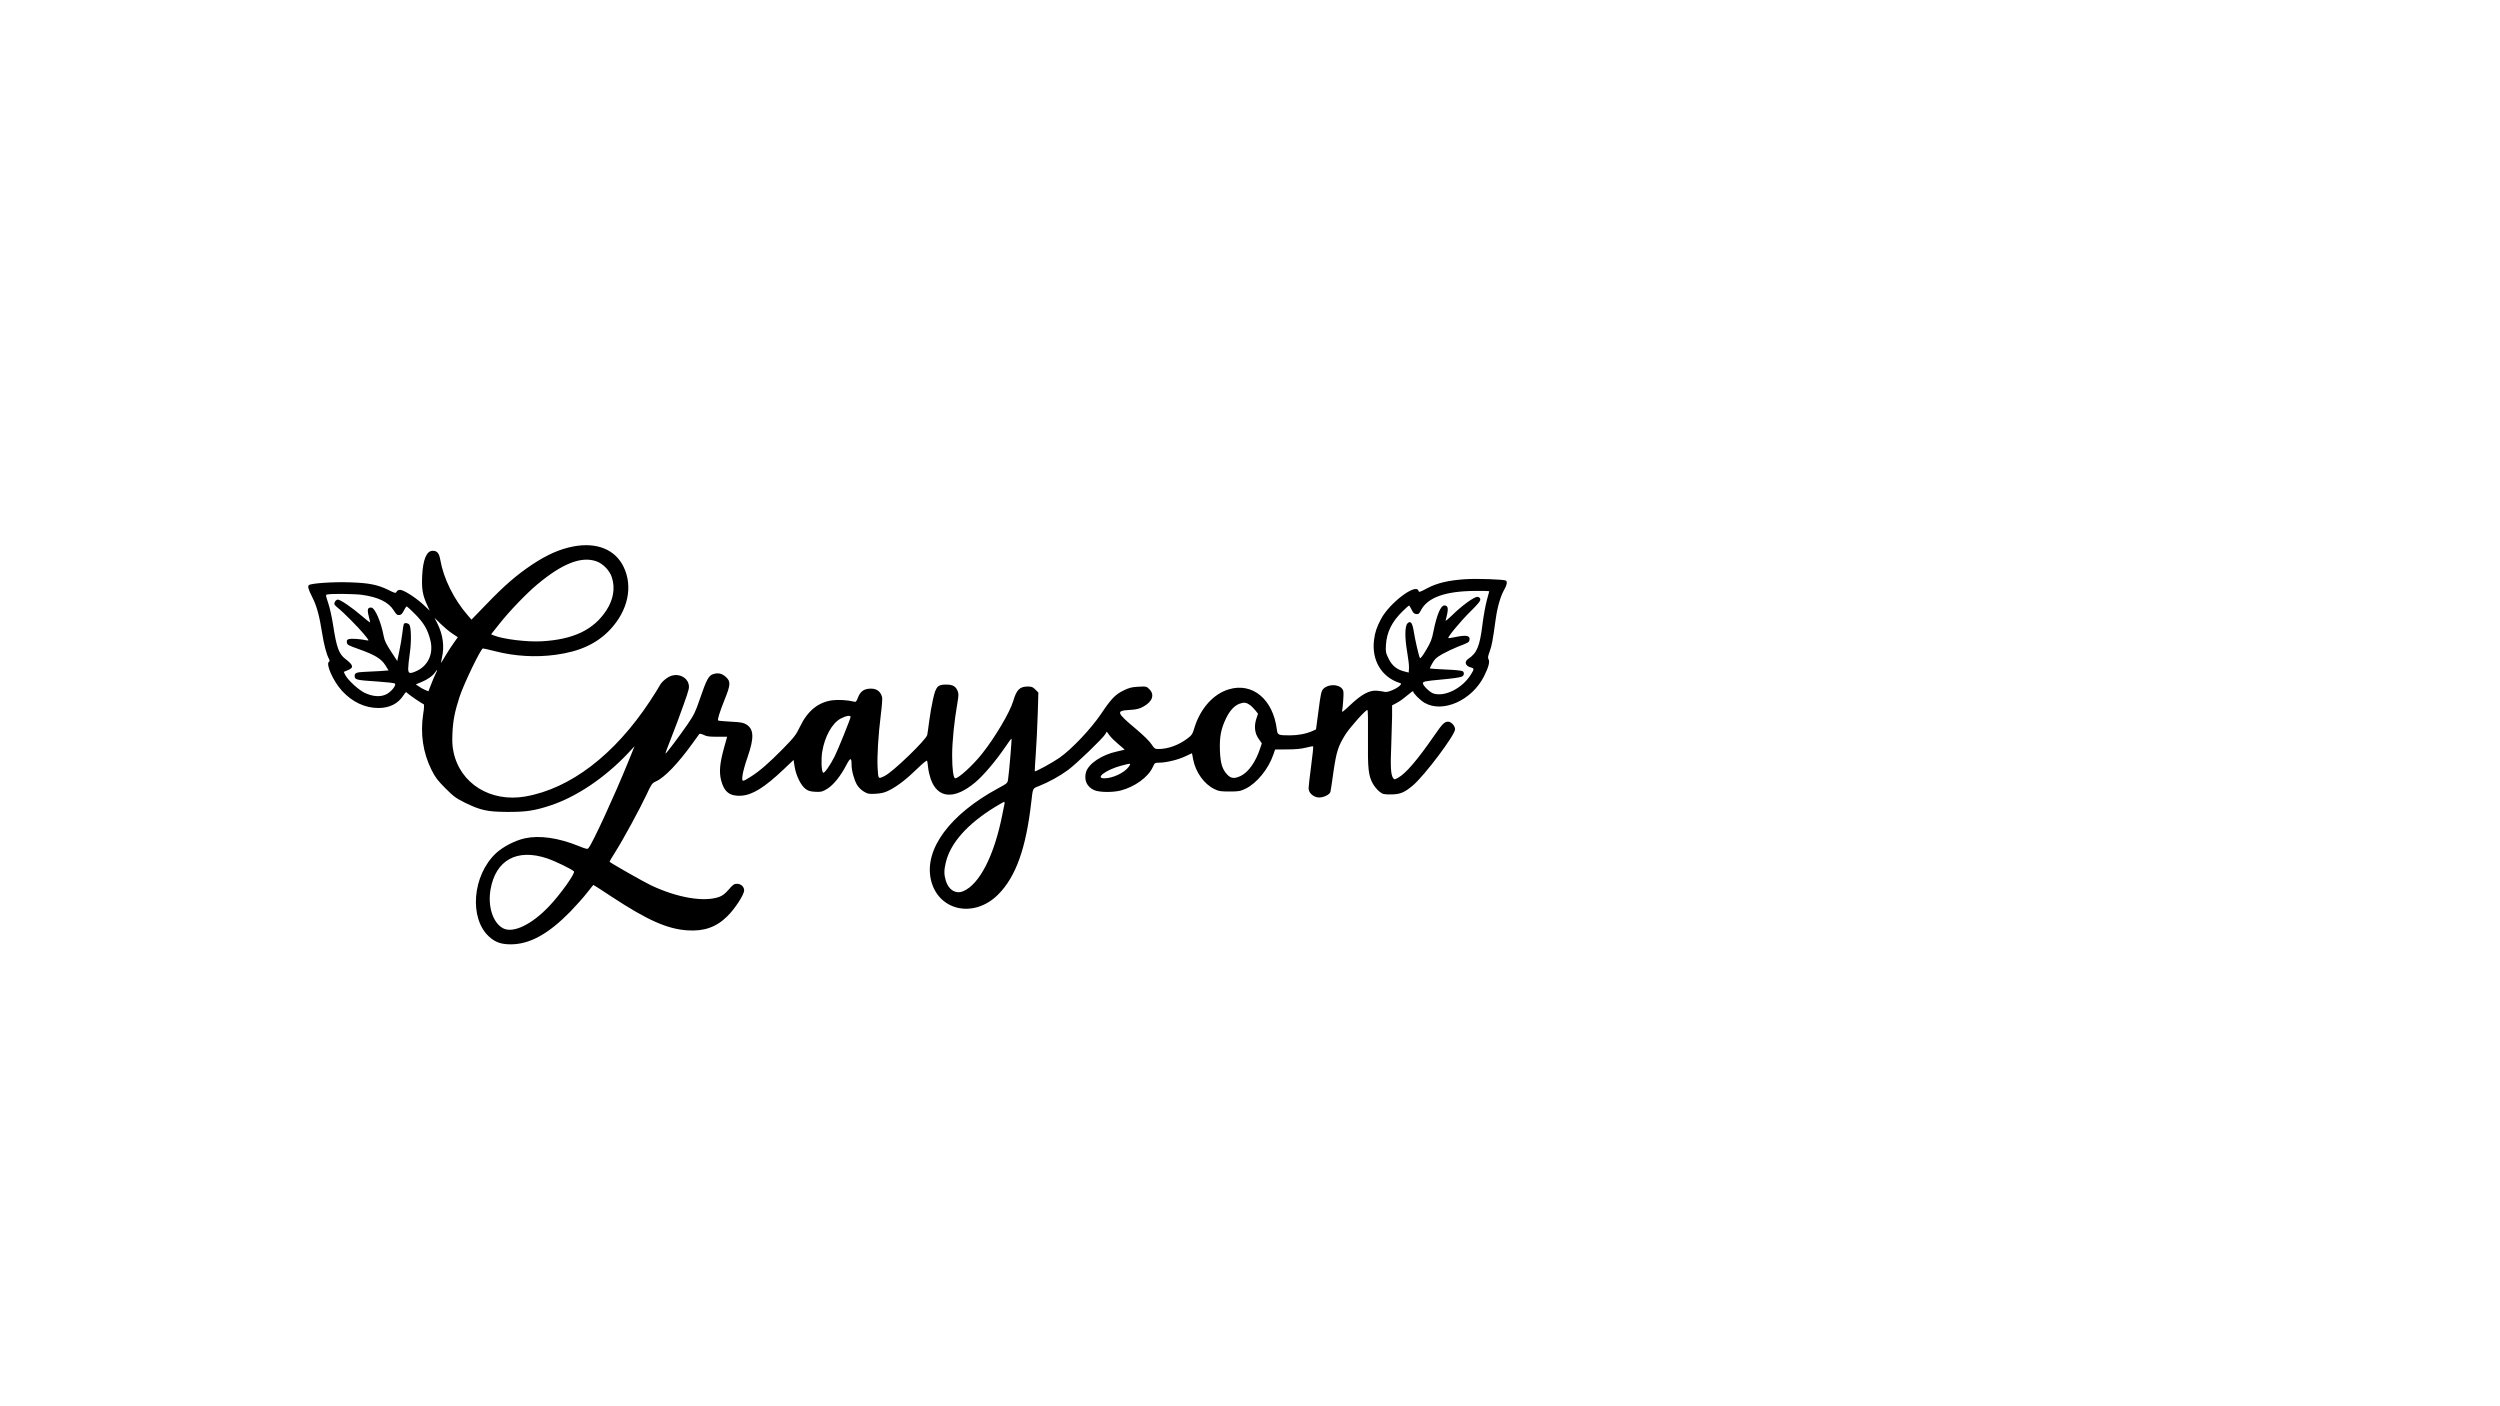 <?xml version="1.0" encoding="UTF-8" standalone="yes"?>
<svg version="1.0" xmlns="http://www.w3.org/2000/svg" width="2560" height="1440" viewBox="0 0 2560 1440" preserveAspectRatio="xMidYMid meet">
  <g transform="translate(0,1440) scale(0.1,-0.1)" fill="#000000" stroke="none">
    <path d="M5875 8805 c-141 -26 -272 -84 -430 -189 -156 -105 -278 -210 -459
-398 l-158 -163 -39 45 c-141 162 -247 376 -280 565 -12 71 -32 95 -79 95 -62
0 -100 -93 -107 -259 -6 -129 4 -193 48 -290 l29 -64 -59 56 c-74 71 -207 157
-243 157 -17 0 -31 -7 -37 -19 -10 -18 -15 -17 -88 20 -107 52 -197 70 -394
76 -169 6 -393 -10 -415 -28 -16 -13 -8 -41 36 -129 44 -87 70 -183 99 -365
19 -121 44 -214 70 -263 8 -15 8 -23 0 -28 -36 -22 43 -200 133 -298 104 -114
235 -176 373 -176 112 0 199 43 254 126 26 40 30 42 42 27 13 -15 148 -107
168 -115 6 -2 4 -43 -6 -103 -30 -199 -1 -393 84 -565 40 -80 62 -110 143
-191 84 -84 107 -102 200 -148 161 -79 231 -94 435 -95 188 -1 277 12 438 65
269 88 562 285 799 537 l66 71 -69 -170 c-137 -337 -357 -815 -401 -871 -12
-16 -19 -15 -108 21 -204 82 -396 109 -544 77 -103 -23 -223 -85 -296 -152
-243 -226 -279 -669 -70 -857 63 -56 122 -77 220 -77 194 0 386 106 611 336
58 60 134 145 168 189 35 44 65 81 66 83 1 2 88 -53 191 -122 364 -239 568
-330 776 -343 169 -11 295 34 407 146 77 75 171 221 171 263 0 38 -32 68 -74
68 -28 0 -41 -9 -84 -59 -38 -44 -64 -63 -99 -76 -156 -54 -426 -8 -694 118
-69 32 -396 218 -427 242 -2 2 24 46 57 98 82 129 254 446 321 589 50 108 57
118 94 135 91 40 230 186 379 393 33 47 64 89 68 94 4 5 24 1 46 -10 30 -15
59 -19 138 -18 l101 0 -33 -118 c-43 -156 -50 -244 -29 -328 31 -120 89 -165
206 -158 115 7 239 84 437 272 l99 94 11 -69 c14 -89 63 -190 110 -226 29 -22
49 -28 102 -31 60 -3 71 0 121 30 63 38 140 133 197 245 41 78 53 78 53 3 0
-61 26 -156 56 -207 15 -25 43 -53 70 -69 41 -24 52 -26 122 -22 60 4 90 11
137 35 87 44 176 113 287 221 63 61 99 90 102 81 2 -8 7 -39 10 -70 3 -30 15
-81 26 -114 70 -203 242 -217 457 -36 84 71 208 217 301 353 36 54 67 96 70
94 4 -4 -23 -330 -35 -414 -6 -42 -7 -43 -102 -94 -493 -267 -755 -620 -690
-930 69 -323 439 -408 689 -159 182 182 286 472 340 946 17 148 13 140 77 165
101 40 215 103 298 164 86 63 356 323 383 368 l15 26 29 -39 c15 -21 57 -62
92 -91 36 -29 63 -54 62 -55 -1 -1 -36 -9 -77 -18 -156 -33 -295 -126 -319
-214 -21 -81 10 -148 84 -182 52 -23 187 -25 271 -4 144 37 281 136 328 237
21 47 23 48 65 48 71 0 193 29 267 64 l71 33 12 -64 c25 -130 112 -252 217
-303 43 -22 64 -25 155 -25 96 0 110 3 165 29 115 56 234 202 284 349 l18 52
124 1 c84 0 146 6 192 18 38 10 71 16 74 13 3 -3 -7 -93 -21 -200 -14 -107
-26 -210 -26 -229 0 -43 40 -84 92 -93 48 -9 126 26 132 58 3 12 17 105 31
207 30 204 48 260 121 377 45 72 206 253 226 253 6 0 8 -110 6 -287 -3 -317 4
-383 50 -468 15 -26 44 -62 65 -79 36 -29 44 -31 120 -31 95 1 137 18 226 93
119 101 431 516 431 574 0 34 -39 78 -70 78 -39 0 -58 -19 -143 -142 -172
-249 -294 -392 -372 -433 -35 -19 -37 -20 -50 -1 -23 31 -28 121 -19 321 4
105 8 242 9 306 l0 116 51 27 c28 15 76 50 107 77 32 28 57 46 57 40 0 -19 72
-91 116 -117 187 -110 488 24 612 274 46 93 60 147 44 172 -8 13 -5 33 13 81
22 63 29 99 61 329 17 124 50 238 89 305 26 44 32 80 15 90 -20 12 -297 22
-414 14 -172 -11 -291 -39 -392 -93 -77 -41 -84 -43 -89 -25 -26 79 -295 -124
-383 -289 -44 -83 -62 -135 -72 -216 -26 -208 78 -381 264 -440 17 -6 18 -8 2
-25 -29 -32 -126 -74 -155 -66 -14 4 -50 9 -79 12 -79 7 -157 -35 -274 -145
-70 -67 -90 -81 -85 -62 4 14 9 66 12 115 5 78 4 93 -12 113 -40 49 -146 47
-192 -2 -21 -22 -27 -50 -49 -220 l-26 -195 -35 -16 c-66 -29 -146 -45 -231
-45 -122 0 -128 3 -135 59 -38 310 -249 486 -493 412 -159 -48 -292 -198 -352
-396 -19 -63 -26 -74 -73 -109 -92 -68 -197 -106 -297 -106 -33 0 -40 5 -69
49 -19 30 -82 92 -157 155 -203 170 -209 188 -69 196 75 5 99 10 144 35 93 51
116 121 61 177 -30 30 -32 30 -113 26 -65 -3 -95 -11 -147 -36 -88 -42 -129
-84 -235 -242 -104 -154 -300 -361 -425 -449 -68 -48 -249 -147 -254 -139 -1
2 3 80 10 173 7 94 16 274 20 402 l7 231 -31 31 c-25 26 -38 31 -77 31 -83 0
-115 -32 -150 -150 -34 -115 -189 -376 -320 -540 -93 -117 -239 -250 -273
-250 -19 0 -32 93 -32 234 0 139 21 352 55 545 12 71 12 88 1 116 -20 48 -51
65 -118 65 -87 0 -105 -20 -134 -151 -13 -57 -31 -158 -39 -224 -9 -66 -17
-129 -20 -141 -11 -49 -348 -375 -433 -418 -70 -35 -68 -37 -75 76 -7 119 6
337 33 553 11 83 16 162 13 175 -17 66 -64 96 -139 87 -55 -6 -87 -33 -110
-94 -16 -40 -20 -44 -43 -37 -57 15 -159 21 -219 13 -144 -20 -253 -109 -329
-268 -42 -87 -58 -108 -177 -230 -140 -142 -237 -227 -326 -283 -92 -58 -94
-58 -87 9 3 32 27 119 53 193 68 196 64 284 -14 332 -29 18 -56 23 -158 28
-68 4 -127 9 -130 12 -9 9 14 83 67 216 60 149 62 182 15 227 -41 39 -83 49
-133 32 -47 -15 -68 -55 -138 -259 -42 -124 -58 -158 -123 -253 -86 -125 -223
-307 -228 -302 -2 2 25 75 60 163 35 87 91 238 125 335 59 166 62 178 51 218
-18 67 -100 106 -175 81 -45 -15 -101 -62 -122 -104 -8 -17 -53 -88 -99 -158
-361 -547 -813 -893 -1274 -974 -356 -62 -668 131 -736 456 -12 54 -15 107
-11 190 6 133 23 221 73 375 42 129 218 495 239 495 7 0 65 -13 127 -29 199
-51 414 -64 618 -36 247 33 421 114 557 257 184 196 237 442 138 645 -86 176
-273 252 -510 208z m230 -152 c68 -23 137 -93 160 -164 36 -108 17 -227 -55
-338 -130 -200 -338 -300 -665 -318 -151 -8 -393 22 -485 59 l-31 13 85 107
c107 135 275 309 388 404 255 213 450 290 603 237z m9145 -308 c0 -2 -11 -44
-25 -92 -13 -48 -34 -161 -45 -250 -27 -219 -56 -291 -143 -348 -46 -30 -34
-75 26 -90 34 -9 34 -17 -4 -77 -89 -139 -267 -227 -382 -189 -37 13 -107 81
-107 105 0 17 31 23 175 36 139 13 194 21 223 31 24 9 30 41 10 56 -7 6 -85
14 -173 17 -88 4 -161 9 -163 11 -2 1 9 26 25 53 23 42 41 59 102 94 41 23
113 57 160 76 112 43 115 45 119 72 7 42 -35 50 -148 26 -36 -8 -67 -12 -69
-10 -10 9 123 170 221 267 83 82 109 113 106 130 -2 15 -11 23 -28 25 -32 4
-165 -93 -263 -191 -38 -37 -66 -60 -64 -50 33 119 30 153 -14 153 -36 0 -77
-98 -110 -263 -16 -84 -28 -113 -76 -194 -36 -61 -59 -90 -63 -81 -12 22 -50
188 -63 272 -14 89 -33 114 -64 83 -28 -28 -29 -145 -4 -291 12 -68 21 -144
19 -169 l-3 -44 -47 12 c-75 19 -124 59 -159 131 -29 59 -31 69 -27 141 9 132
61 237 172 345 33 32 62 58 65 58 3 -1 15 -20 26 -43 15 -32 26 -43 47 -45 23
-3 30 3 47 36 68 134 249 199 559 201 78 1 142 -1 142 -4z m-11545 -36 c169
-23 275 -75 327 -160 26 -42 36 -49 57 -47 19 2 31 14 46 45 11 23 24 42 29
43 5 0 46 -37 90 -82 87 -89 125 -154 152 -260 37 -142 -23 -270 -149 -323
-64 -27 -77 -22 -77 30 0 24 7 93 16 152 18 122 15 272 -5 297 -15 18 -47 21
-56 6 -3 -6 -10 -47 -15 -93 -5 -45 -19 -128 -31 -184 l-21 -102 -64 98 c-49
75 -67 112 -75 157 -27 145 -88 287 -125 292 -38 5 -46 -19 -29 -84 8 -32 15
-62 15 -67 0 -4 -37 24 -82 63 -99 86 -222 170 -248 170 -22 0 -44 -35 -33
-53 4 -6 19 -21 33 -32 52 -40 204 -193 263 -264 59 -71 60 -74 31 -68 -57 13
-152 20 -179 13 -21 -5 -26 -12 -23 -34 3 -25 12 -30 119 -68 167 -59 234
-100 275 -166 l33 -53 -92 -7 c-51 -3 -121 -7 -157 -8 -82 -3 -102 -13 -98
-48 4 -33 21 -37 237 -51 91 -6 169 -15 175 -21 17 -17 -39 -86 -89 -110 -60
-29 -137 -24 -220 15 -63 30 -172 130 -199 182 l-16 33 39 16 c67 27 62 52
-23 117 -66 51 -90 117 -126 352 -12 77 -34 177 -50 222 -27 82 -27 82 -6 86
45 9 278 6 351 -4z m927 -397 l56 -37 -39 -55 c-22 -30 -61 -90 -86 -132 -25
-43 -47 -78 -48 -78 -1 0 4 26 11 58 26 111 10 233 -47 347 l-30 59 63 -62
c35 -34 88 -79 120 -100z m-170 -409 c-11 -21 -32 -70 -47 -110 l-28 -72 -34
14 c-19 8 -48 24 -64 36 l-31 21 56 23 c64 26 119 65 142 101 24 36 27 29 6
-13z m8337 -322 c14 -9 38 -34 54 -53 l29 -36 -17 -52 c-25 -76 -17 -149 24
-206 l32 -46 -17 -51 c-45 -138 -119 -243 -198 -282 -64 -31 -100 -28 -139 13
-51 54 -70 116 -75 247 -5 141 11 222 63 330 39 80 86 131 141 150 43 15 67
12 103 -14z m-4089 -122 c0 -17 -129 -337 -163 -404 -47 -94 -107 -179 -119
-167 -16 16 -21 131 -9 211 25 157 102 297 190 343 55 29 101 36 101 17z
m2849 -510 c-44 -62 -165 -119 -251 -119 -101 0 20 89 175 130 99 26 102 26
76 -11z m-1273 -381 c-3 -13 -13 -61 -22 -108 -81 -417 -234 -717 -401 -786
-75 -32 -150 13 -178 108 -19 64 -19 106 0 186 47 199 220 394 505 569 47 28
88 52 93 52 4 1 5 -9 3 -21z m-4686 -557 c88 -30 249 -108 277 -134 17 -17
-137 -234 -255 -358 -179 -188 -368 -278 -470 -225 -104 55 -159 223 -129 397
52 302 270 422 577 320z"/>
  </g>
</svg>